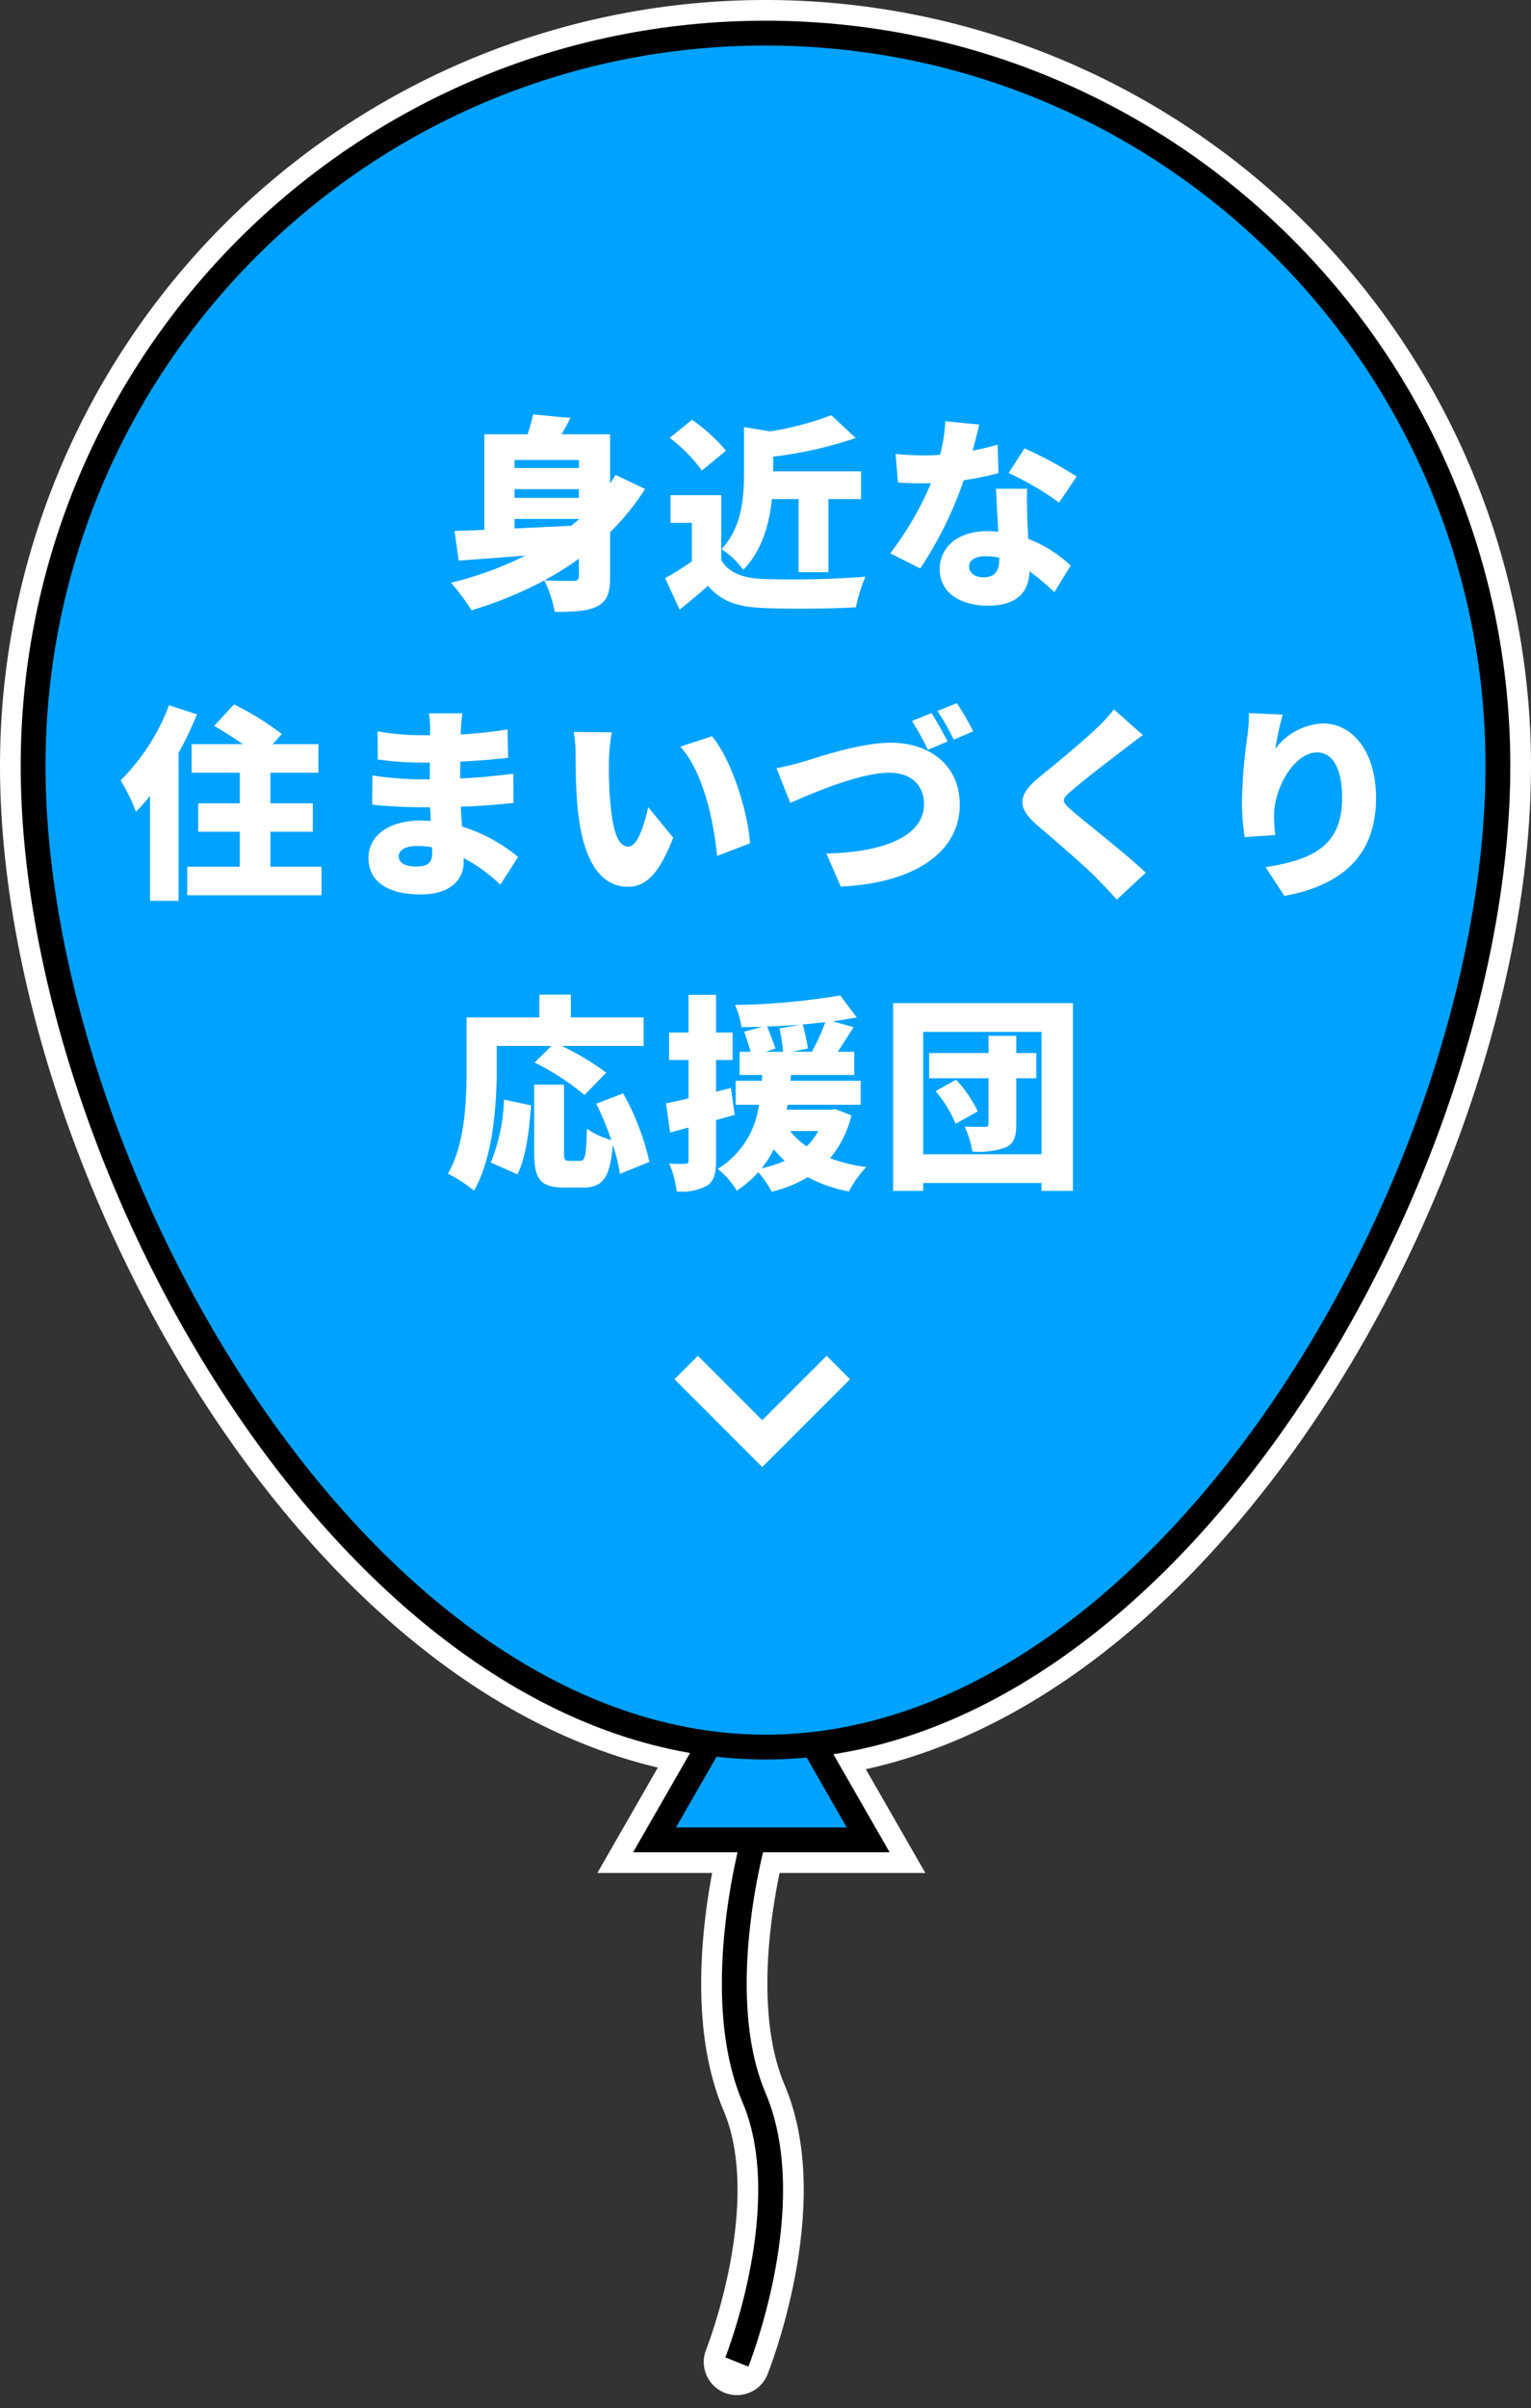 <svg xmlns="http://www.w3.org/2000/svg" width="185" height="290.844" viewBox="0 0 185 290.844"><rect x="0" y="0" width="185" height="290.844" fill="#333333" stroke="none"/><g transform="translate(2.5 2.5)"><g transform="translate(-398 -352.795)"><path d="M487.5,560.5s-6.709,18.983-1.891,32.189-3.748,31.767-3.748,31.767" transform="translate(-29.343 37.178) rotate(-3)" fill="none" stroke="#fff" stroke-linecap="round" stroke-width="8"/><path d="M15.5,0,31,27H0Z" transform="translate(472 547)" fill="none" stroke="#fff" stroke-linecap="round" stroke-width="5"/><path d="M90,0a90,90,0,0,1,90,90c0,49.706-40.294,120-90,120S0,139.706,0,90A90,90,0,0,1,90,0Z" transform="translate(398 352.795)" fill="none" stroke="#fff" stroke-linecap="round" stroke-width="5"/></g><g transform="translate(-398 -352.795)"><path d="M487.5,560.5s-6.709,18.983-1.891,32.189-3.748,31.767-3.748,31.767" transform="translate(-29.343 37.178) rotate(-3)" fill="none" stroke="#000" stroke-width="3"/><g transform="translate(472 547)" fill="#00a2ff"><path d="M 28.409 25.5 L 2.591 25.5 L 15.5 3.013 L 28.409 25.5 Z" stroke="none"/><path d="M 15.5 6.026 L 5.181 24 L 25.819 24 L 15.5 6.026 M 15.5 0 L 31 27 L 1.9073486328125e-06 27 L 15.5 0 Z" stroke="none" fill="#000"/></g><g transform="translate(398 352.795)" fill="#00a2ff"><path d="M 90 208.5 C 84.133 208.5 78.195 207.479 72.351 205.464 C 66.779 203.544 61.216 200.697 55.815 197.002 C 50.647 193.466 45.583 189.125 40.763 184.099 C 36.125 179.263 31.696 173.776 27.598 167.792 C 19.68 156.228 13.074 142.898 8.495 129.243 C 3.919 115.598 1.5 102.028 1.5 90 C 1.5 83.994 2.105 77.993 3.298 72.163 C 4.461 66.481 6.195 60.893 8.454 55.552 C 10.672 50.309 13.417 45.251 16.614 40.52 C 19.78 35.833 23.416 31.426 27.421 27.421 C 31.426 23.416 35.833 19.78 40.52 16.614 C 45.251 13.417 50.309 10.672 55.552 8.454 C 60.893 6.195 66.481 4.461 72.163 3.298 C 77.993 2.105 83.994 1.5 90 1.5 C 96.006 1.5 102.007 2.105 107.837 3.298 C 113.519 4.461 119.107 6.195 124.448 8.454 C 129.691 10.672 134.749 13.417 139.48 16.614 C 144.167 19.78 148.574 23.416 152.579 27.421 C 156.584 31.426 160.22 35.833 163.386 40.52 C 166.583 45.251 169.328 50.309 171.546 55.552 C 173.805 60.893 175.539 66.481 176.702 72.163 C 177.895 77.993 178.5 83.994 178.5 90 C 178.5 102.028 176.081 115.598 171.505 129.243 C 166.926 142.898 160.32 156.228 152.402 167.792 C 148.304 173.776 143.875 179.263 139.237 184.099 C 134.417 189.125 129.353 193.466 124.185 197.002 C 118.784 200.697 113.221 203.544 107.649 205.464 C 101.805 207.479 95.867 208.5 90 208.5 Z" stroke="none"/><path d="M 90 3 C 84.095 3 78.195 3.595 72.463 4.768 C 66.879 5.91 61.386 7.615 56.137 9.836 C 50.982 12.016 46.01 14.714 41.36 17.856 C 36.752 20.969 32.419 24.544 28.482 28.482 C 24.544 32.419 20.969 36.752 17.856 41.36 C 14.714 46.01 12.016 50.982 9.836 56.137 C 7.615 61.386 5.91 66.879 4.768 72.463 C 3.595 78.195 3 84.095 3 90 C 3 101.868 5.392 115.273 9.917 128.766 C 14.453 142.291 20.995 155.493 28.836 166.945 C 32.887 172.862 37.264 178.284 41.845 183.061 C 46.594 188.013 51.579 192.287 56.662 195.764 C 61.952 199.383 67.395 202.17 72.839 204.046 C 78.526 206.006 84.3 207 90 207 C 95.7 207 101.474 206.006 107.161 204.046 C 112.605 202.17 118.048 199.383 123.338 195.764 C 128.421 192.287 133.406 188.013 138.155 183.061 C 142.736 178.284 147.113 172.862 151.164 166.945 C 159.005 155.493 165.547 142.291 170.083 128.766 C 174.608 115.273 177 101.868 177 90 C 177 84.095 176.405 78.195 175.232 72.463 C 174.09 66.879 172.385 61.386 170.164 56.137 C 167.984 50.982 165.286 46.01 162.144 41.36 C 159.031 36.752 155.456 32.419 151.518 28.482 C 147.581 24.544 143.248 20.969 138.64 17.856 C 133.99 14.714 129.018 12.016 123.863 9.836 C 118.614 7.615 113.121 5.91 107.537 4.768 C 101.805 3.595 95.905 3 90 3 M 90 1.52587890625e-05 C 139.706 1.52587890625e-05 180 40.294 180 90 C 180 139.706 139.706 210 90 210 C 40.294 210 1.52587890625e-05 139.706 1.52587890625e-05 90 C 1.52587890625e-05 40.294 40.294 1.52587890625e-05 90 1.52587890625e-05 Z" stroke="none" fill="#000"/></g></g><path d="M161.983,17.812h0l-7.778-7.779,2.829-2.828,7.778,7.778,7.778-7.778,2.829,2.828-7.778,7.779h0l-2.829,2.829Z" transform="translate(-75.205 154.037)" fill="#fff"/><path d="M-22.55-1.925c0,.425-.175.575-.65.575-.5,0-2.2.025-3.5-.075a35.114,35.114,0,0,0,4.15-2.6Zm-7.775-6.9h7.775v.05c-.3.25-.6.5-.9.775-2.325.1-4.675.225-6.875.325Zm7.775-7.125v.975h-7.775v-.975Zm0,4.575h-7.775v-1.05h7.775Zm4.425-2.775c-.2.35-.425.7-.65,1.025V-19.05H-24.65c.375-.625.75-1.3,1.075-1.975l-4.5-.425a22.2,22.2,0,0,1-.675,2.4h-5.225V-7.5c-1.325.05-2.55.1-3.6.125l.5,3.575c2.3-.15,5.1-.375,8.05-.6A41.513,41.513,0,0,1-38-1.125,27.943,27.943,0,0,1-35.525,2.2a47.084,47.084,0,0,0,8.8-3.6,14.12,14.12,0,0,1,1.25,3.8c2.325,0,3.95-.075,5.15-.675,1.2-.625,1.55-1.65,1.55-3.6v-5.35A29.51,29.51,0,0,0-14.55-12.45ZM4-11.225V-2.4H7.6v-8.825h3.95v-3.35H.925V-16.35A48.761,48.761,0,0,0,10.9-18.6L7.95-21.35A36.987,36.987,0,0,1,.55-19.4l-3.15-.525v5.675c0,2.825-.25,6.475-2.725,9.075A9.277,9.277,0,0,1-2.7-2.675c2.3-2.3,3.175-5.65,3.475-8.55Zm-8.775-5.85a21.391,21.391,0,0,0-4.1-3.725l-2.7,2.175a19.933,19.933,0,0,1,3.9,3.95ZM-5.35-11.7h-6.125v3.35H-8.9V-3.7a35.836,35.836,0,0,1-3.225,2.025l1.75,3.8C-9.025,1.05-7.975.15-6.95-.75-5.3,1.175-3.325,1.8-.35,1.925c3.125.15,8.1.1,11.275-.075a18.29,18.29,0,0,1,1.15-3.7,116.175,116.175,0,0,1-12.35.275c-2.45-.1-4.15-.725-5.075-2.275ZM37.6-13.95a49.421,49.421,0,0,0-6.3-3.4l-1.925,2.975a35.429,35.429,0,0,1,6.1,3.575ZM28.05-17.8c-.825.25-1.875.5-3.025.725.35-1.25.625-2.375.8-3.15l-4.1-.4a19.682,19.682,0,0,1-.625,4.05c-.65.05-1.275.075-1.925.075-.825,0-2.3-.05-3.45-.175L16-13.225c1.15.075,2.15.1,3.2.1.25,0,.525,0,.8-.025a38.633,38.633,0,0,1-4.925,8.475L18.7-2.85A45.917,45.917,0,0,0,23.95-13.5a39.433,39.433,0,0,0,4.2-.85Zm.2,13.775c0,1.375-.45,2.25-1.925,2.25-1.05,0-1.725-.55-1.725-1.35,0-.7.75-1.2,1.975-1.2a9.051,9.051,0,0,1,1.675.175Zm-.4-8.45c.075,1.4.175,3.425.275,5.2a11.013,11.013,0,0,0-1.3-.075C23-7.35,21.05-5.225,21.05-2.75c0,2.875,2.55,4.4,5.825,4.4,3.65,0,4.95-1.775,5.025-4.15a26.263,26.263,0,0,1,3,2.525L36.875-3.2A15.975,15.975,0,0,0,31.75-6.425c-.05-1.025-.1-2-.125-2.575-.025-1.225-.075-2.4,0-3.475Zm-99.925,26.15a25.63,25.63,0,0,1-5.85,9.075,22.83,22.83,0,0,1,1.85,3.775,21.255,21.255,0,0,0,1.7-1.9V37.3h3.45V19.425a43.67,43.67,0,0,0,2.225-4.65Zm12.25,19.5V28.95H-54.7V25.525h-5.125v-3.7h5.8v-3.45H-59.55l1.1-1.225a34.483,34.483,0,0,0-5.775-3.575l-2.4,2.6c1.075.6,2.35,1.425,3.475,2.2h-6.2v3.45h5.825v3.7H-68.55V28.95h5.025v4.225h-6.35v3.45H-53.65v-3.45Zm19.55-1.65c0,1.275-.675,1.625-1.95,1.625s-2.1-.425-2.1-1.25c0-.7.8-1.225,2.175-1.225a11.311,11.311,0,0,1,1.85.15C-40.275,31.125-40.275,31.35-40.275,31.525ZM-29.9,32a19.427,19.427,0,0,0-6.775-3.675c-.05-.8-.1-1.625-.15-2.4,2.375-.075,4.2-.225,6.375-.45l-.025-3.525c-1.9.225-3.875.45-6.425.575l.025-2.05c2.375-.1,4.3-.3,5.775-.45l-.075-3.425a55.962,55.962,0,0,1-5.65.6l.025-.75c.025-.575.1-1.275.175-1.8h-4.05a11.9,11.9,0,0,1,.15,1.8v.85H-41.75a31.03,31.03,0,0,1-5.125-.475l.025,3.4a38.331,38.331,0,0,0,5.125.375h1.175l-.025,2.025h-1.1A39.73,39.73,0,0,1-47.5,22.15l-.025,3.525c1.575.2,4.475.325,5.8.325h1.2l.075,1.65c-.4-.025-.8-.05-1.2-.05-3.95,0-6.325,1.875-6.325,4.525,0,2.75,2.175,4.4,6.35,4.4,3.275,0,5.15-1.575,5.15-3.9v-.5A19.22,19.22,0,0,1-32.05,35.35Zm11.325-15.05-4.6-.05a14.664,14.664,0,0,1,.225,2.675c0,1.575.025,4.4.275,6.75.7,6.775,3.125,9.275,6.05,9.275,2.175,0,3.75-1.55,5.475-5.925l-3.025-3.7c-.35,1.675-1.225,4.775-2.375,4.775-1.425,0-1.925-2.275-2.225-5.525-.15-1.65-.15-3.275-.15-4.9A23.1,23.1,0,0,1-18.575,16.95Zm12.1.475-3.825,1.25c2.9,3.15,4.1,9.475,4.45,13.2l3.975-1.525C-2.075,26.775-4.05,20.275-6.475,17.425Zm26.525-2.8-2.35.95a33.871,33.871,0,0,1,1.925,3.475l2.375-1C21.55,17.175,20.675,15.55,20.05,14.625Zm3.075-1.2-2.35.95a27.887,27.887,0,0,1,1.975,3.45l2.35-1A35.682,35.682,0,0,0,23.125,13.425Zm-21.8,7.85L3,25.475c2.95-1.325,8.525-3.65,11.95-3.65,2.775,0,4.2,1.625,4.2,3.8,0,3.9-4.975,5.825-11.8,5.95l1.75,4c9.35-.45,14.375-4.45,14.375-9.875,0-4.825-3.675-7.5-8.35-7.5-3.65,0-8.775,1.75-10.575,2.3C3.675,20.75,2.225,21.125,1.325,21.275Zm40.775-7.1a17.877,17.877,0,0,1-2.175,2.35c-1.675,1.6-4.85,4.225-6.825,5.825-2.625,2.15-2.775,3.65-.25,5.825,2.25,1.925,5.8,4.975,7.175,6.4.8.825,1.625,1.675,2.425,2.575l3.5-3.25c-2.475-2.35-7.35-6.125-8.975-7.55-1.2-1.05-1.25-1.275-.025-2.325,1.55-1.35,4.65-3.725,6.2-4.9.675-.525,1.525-1.175,2.45-1.85Zm16.325.45a24.9,24.9,0,0,1-.2,2.85,59.456,59.456,0,0,0-.65,7.9A28.751,28.751,0,0,0,57.9,29.6l3.7-.25a20.328,20.328,0,0,1-.15-2.375c0-3.25,2.4-7.6,5.225-7.6,1.75,0,3,1.75,3,5.5,0,5.875-3.675,7.475-9.25,8.35L62.7,36.7c6.8-1.25,11.075-4.75,11.075-11.825,0-5.6-2.85-9-6.4-9A7.566,7.566,0,0,0,61.6,18.95a37.207,37.207,0,0,1,.9-4.15Zm-90.9,40.2h6.6l-2.025,2a30.277,30.277,0,0,1,6.025,3.925l2.625-2.7a31.136,31.136,0,0,0-5.375-3.225h9.9v-3.45h-8.8v-2.75h-3.8v2.75h-8.8V57.6c0,3.675-.15,9.05-2.25,12.65a16.629,16.629,0,0,1,3.15,2.05c2.325-4,2.75-10.525,2.75-14.7Zm2.5,15.5c1.05-2.05,1.425-5.35,1.65-8.325l-3.275-.7a21.684,21.684,0,0,1-1.6,7.6Zm15.95-1.5A30.892,30.892,0,0,0-17.2,60.55l-3.25,1.25a36.134,36.134,0,0,1,1.825,4.4,10.01,10.01,0,0,1-2.95-1.375c-.1,3.3-.225,3.875-.825,3.875h-1.3c-.55,0-.65-.1-.65-1.05V59.5h-3.6v8.175c0,3.175.7,4.25,3.625,4.25h2.275c2.375,0,3.275-1.175,3.6-5.15a20.039,20.039,0,0,1,.85,3.5Zm9.85-8.925-1.8.45V56.525h2V53.2h-2V48.65H-9.3V53.2h-2.35v3.325H-9.3V61.15c-1,.25-1.95.45-2.725.6l.5,3.525,2.225-.6V68.65c0,.325-.1.4-.4.4a17.365,17.365,0,0,1-1.925-.025,12.8,12.8,0,0,1,.9,3.375,6.455,6.455,0,0,0,3.65-.7c.85-.55,1.1-1.475,1.1-3.05V63.775c.75-.2,1.5-.425,2.25-.625Zm3.7,9.7A11.953,11.953,0,0,0,1,67.3a14.11,14.11,0,0,0,1.325,1.4A14.707,14.707,0,0,1-.475,69.6Zm6.85-4.5a7.364,7.364,0,0,1-1.4,1.85,8.888,8.888,0,0,1-2-1.85ZM1.7,52.7a25.016,25.016,0,0,1,.425,2.825H0l1.2-.375c-.225-.7-.65-1.825-1-2.675q2.025-.075,4.05-.225Zm1.525,2.825,1.9-.4a26.676,26.676,0,0,0-.625-2.9c.925-.075,1.825-.175,2.725-.275A24.4,24.4,0,0,1,5.6,55.525Zm5.2,6.925-.575.075H2.55l.125-.6H11.5v-2.9H3.025l.05-.7h7.65v-2.8h-2c.6-.9,1.275-1.95,1.925-2.975l-2.525-.7c1.025-.15,2-.3,2.9-.475l-2-2.65a85.3,85.3,0,0,1-12.7,1.15A10.225,10.225,0,0,1-2.9,52.55c.825,0,1.675-.025,2.525-.05l-2.2.6c.25.725.575,1.7.775,2.425H-3.125v2.8H-.4l-.05.7H-3.6v2.9H-.8a10.613,10.613,0,0,1-4.975,7.75,9.513,9.513,0,0,1,2.3,2.625,13.5,13.5,0,0,0,2.6-2.225A11.716,11.716,0,0,1,.75,72.425a15.7,15.7,0,0,0,4.35-1.75A17.942,17.942,0,0,0,10.075,72.4a12.919,12.919,0,0,1,2.1-2.95A20.013,20.013,0,0,1,7.8,68.375,12.435,12.435,0,0,0,10.375,63.2ZM20.55,60.275a14.934,14.934,0,0,1,2.425,3.95l2.675-1.5A14.968,14.968,0,0,0,23.025,58.9Zm12.175-4.6H30.3V53.6H26.95v2.075H19.775v3.05H26.95V64.2c0,.3-.125.4-.45.4-.35,0-1.525,0-2.425-.05A12.728,12.728,0,0,1,25,67.575a9.615,9.615,0,0,0,4.025-.5c1-.475,1.275-1.275,1.275-2.8v-5.55h2.425ZM19.05,67.9V53.125h14.3V67.9ZM15.425,49.65V72.325H19.05v-.95h14.3v.95h3.8V49.65Z" transform="translate(90 69)" fill="#fff"/></g></svg>